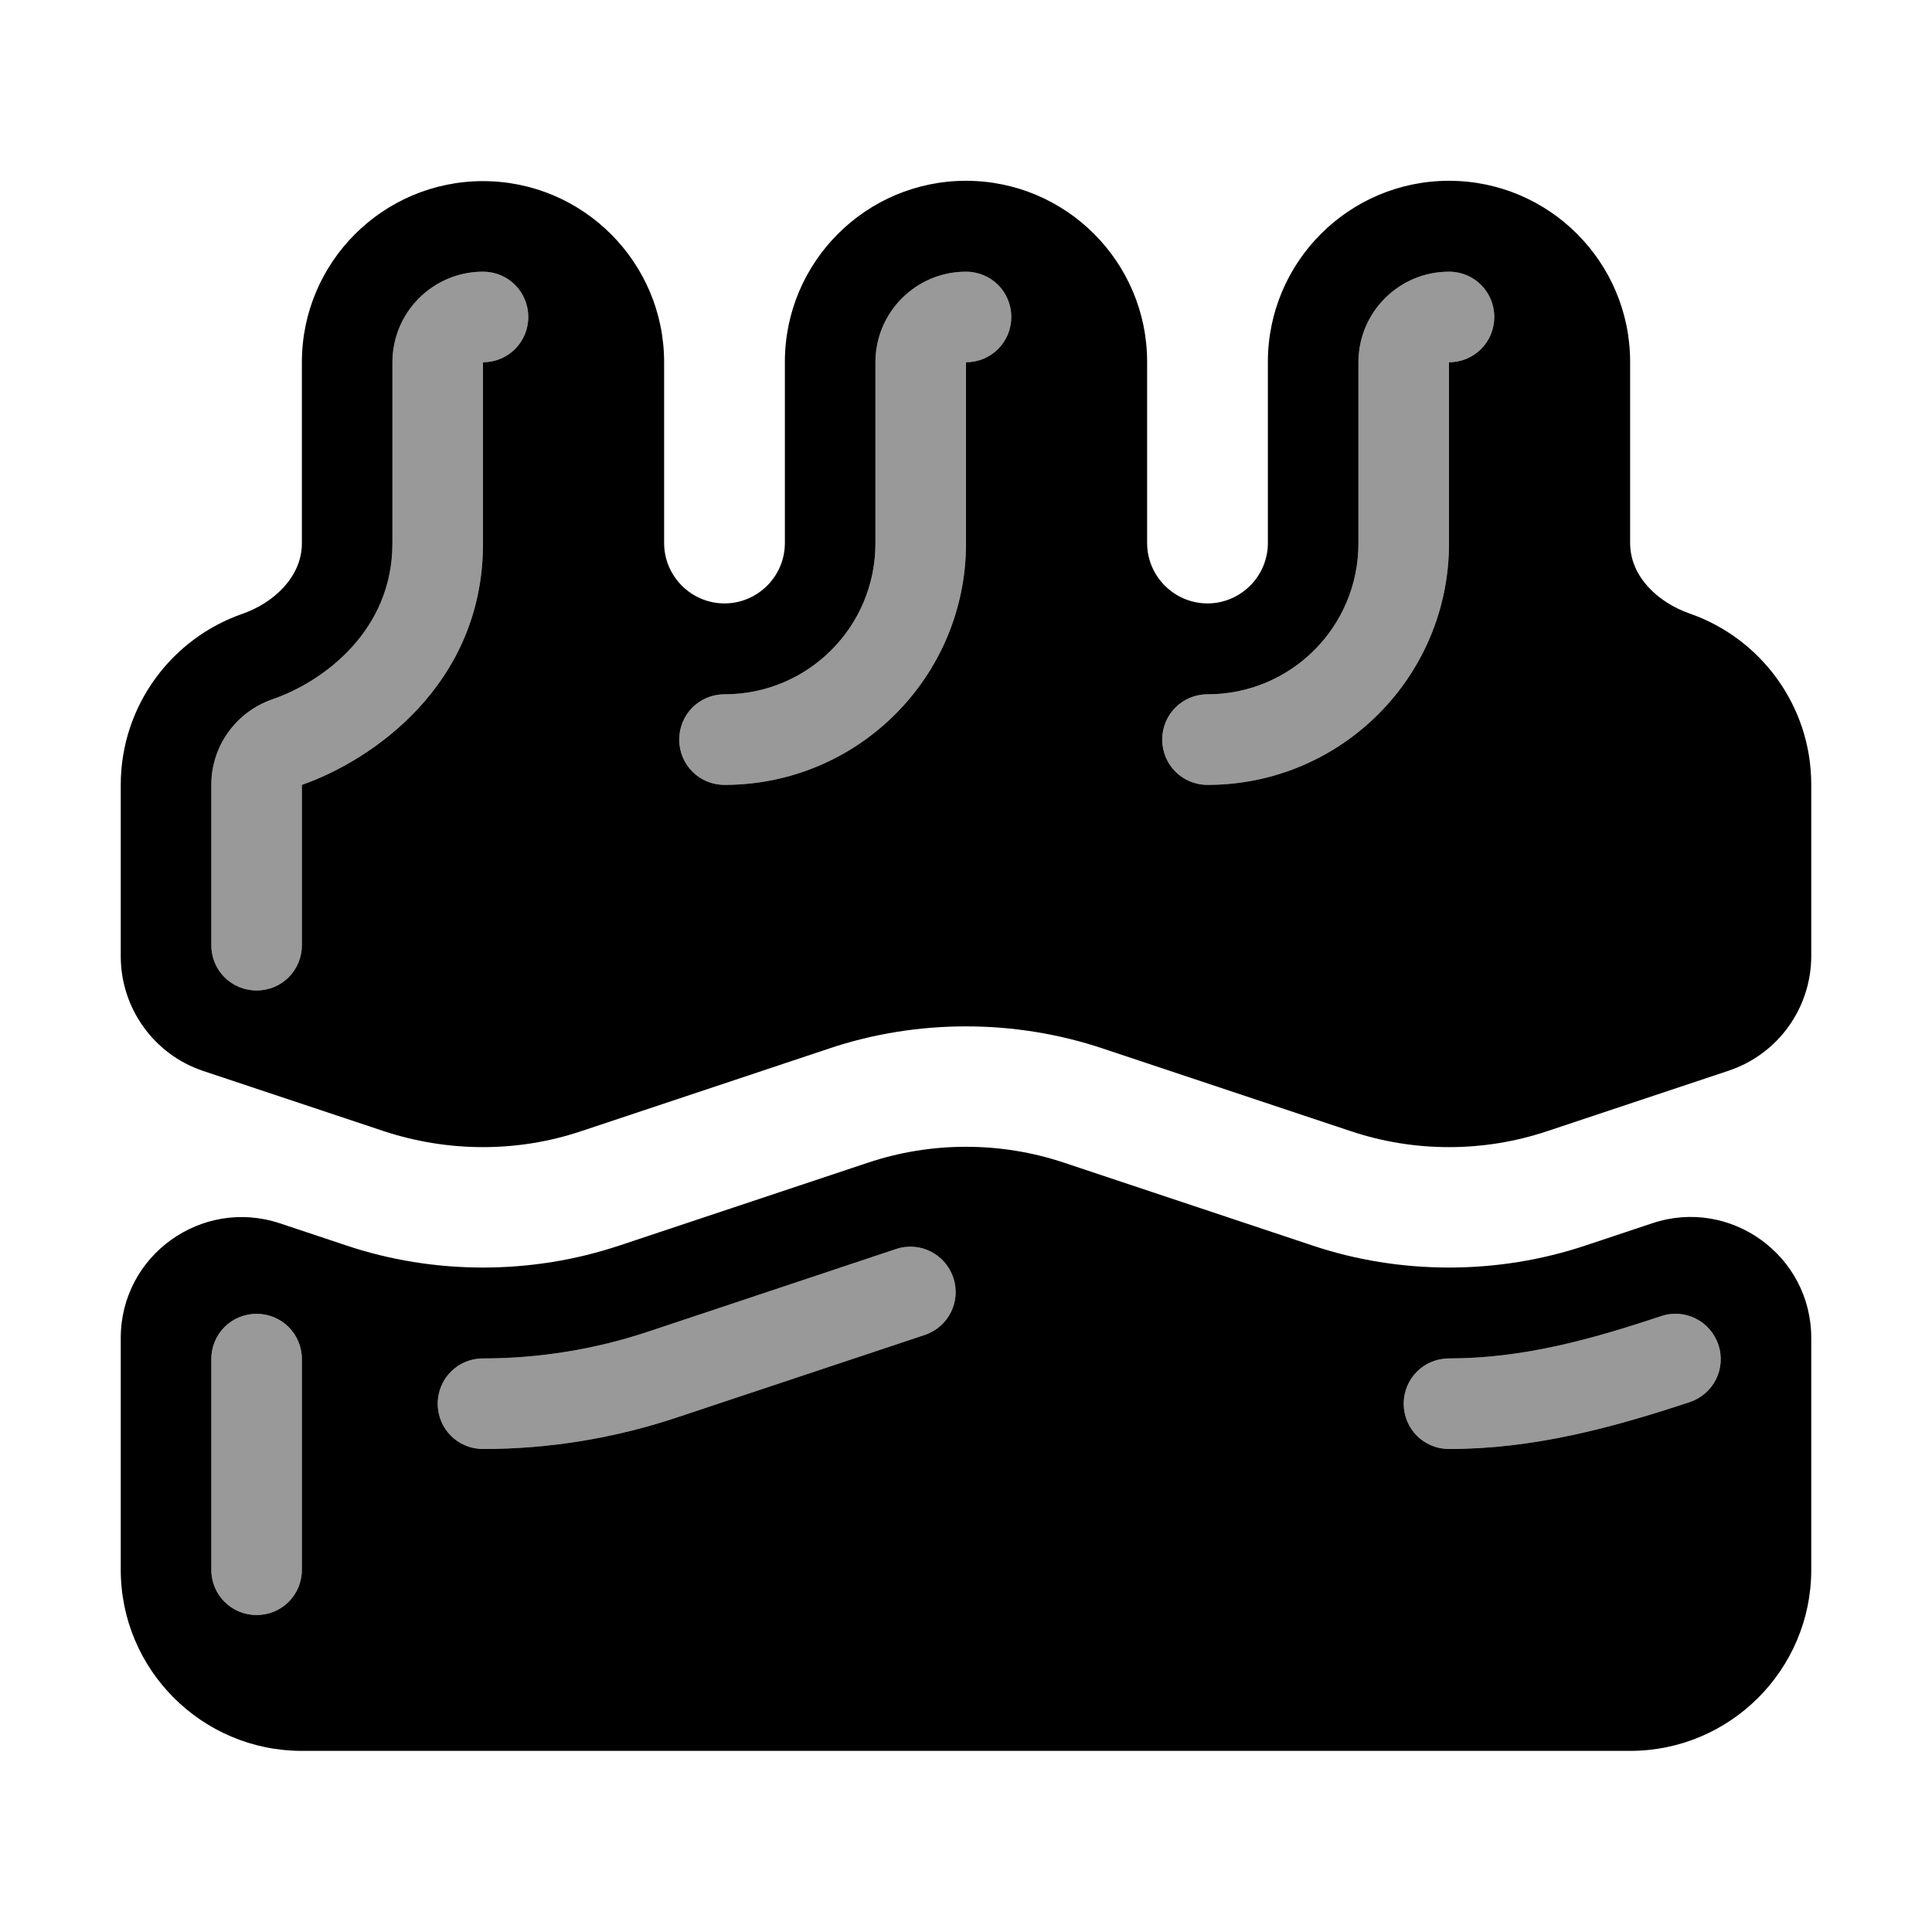 <svg xmlns="http://www.w3.org/2000/svg" viewBox="0 0 576 576"><!--! Font Awesome Pro 7.1.0 by @fontawesome - https://fontawesome.com License - https://fontawesome.com/license (Commercial License) Copyright 2025 Fonticons, Inc. --><path opacity=".4" fill="currentColor" d="M63 234L63 281.8C63 289.3 69 295.3 76.5 295.3C84 295.3 90 289.3 90 281.8L90 234C110.4 226.9 144 204.5 144 162L144 108C151.5 108 157.5 102 157.5 94.5C157.5 87 151.5 81 144 81C129.1 81 117 93.1 117 108L117 162C117 188 96.4 203.2 81.2 208.5C70.5 212.2 63 222.3 63 234zM63 405.2L63 468C63 475.5 69 481.5 76.5 481.5C84 481.5 90 475.5 90 468L90 405.2C90 397.7 84 391.7 76.5 391.7C69 391.7 63 397.7 63 405.2zM130.5 418.5C130.5 426 136.5 432 144 432C163.7 432 183.2 428.8 201.8 422.6L275.7 398C282.8 395.6 286.6 388 284.2 380.9C281.8 373.8 274.2 370 267.1 372.4L193.3 397C177.4 402.3 160.8 405 144 405C136.5 405 130.5 411 130.5 418.5zM202.5 220.5C202.5 228 208.5 234 216 234C255.8 234 288 201.8 288 162L288 108C295.5 108 301.5 102 301.5 94.5C301.5 87 295.5 81 288 81C273.1 81 261 93.1 261 108L261 162C261 186.9 240.9 207 216 207C208.5 207 202.5 213 202.5 220.5zM346.5 220.5C346.5 228 352.5 234 360 234C399.8 234 432 201.8 432 162L432 108C439.5 108 445.5 102 445.5 94.5C445.5 87 439.5 81 432 81C417.1 81 405 93.1 405 108L405 162C405 186.9 384.9 207 360 207C352.5 207 346.5 213 346.5 220.5zM418.5 418.5C418.5 426 424.5 432 432 432C457 432 480.3 425.8 503.8 418C510.9 415.6 514.7 408 512.3 400.9C509.9 393.8 502.3 390 495.2 392.4C474.5 399.3 454.1 405 432 405C424.5 405 418.5 411 418.5 418.5z"/><path fill="currentColor" d="M198 108C198 78.2 173.8 54 144 54C114.2 54 90 78.2 90 108L90 162C90 171.9 81.7 179.7 72.3 183C51.2 190.3 36 210.4 36 234L36 285.1C36 300.6 45.9 314.4 60.6 319.3L114.6 337.3C124.1 340.4 134 342 144 342C154 342 163.9 340.4 173.4 337.2L247.2 312.6C260.3 308.2 274.1 306 288 306C301.9 306 315.6 308.2 328.8 312.6L402.6 337.2C412.1 340.4 422 342 432 342C442 342 451.9 340.4 461.4 337.2L515.4 319.2C530.1 314.3 540 300.5 540 285L540 233.9C540 210.3 524.8 190.2 503.7 182.9C494.3 179.6 486 171.9 486 161.9L486 107.9C486 78.1 461.8 53.9 432 53.9C402.2 53.9 378 78.1 378 107.9L378 161.9C378 171.8 369.9 179.9 360 179.9C350.1 179.9 342 171.8 342 161.9L342 107.9C342 78.1 317.8 53.9 288 53.9C258.2 53.9 234 78.1 234 107.9L234 161.9C234 171.8 225.9 179.9 216 179.9C206.1 179.9 198 171.8 198 161.9L198 107.9zM144 81C151.5 81 157.5 87 157.5 94.5C157.5 102 151.5 108 144 108L144 162C144 204.5 110.4 226.9 90 234L90 281.8C90 289.3 84 295.3 76.5 295.3C69 295.3 63 289.3 63 281.8L63 234C63 222.3 70.5 212.2 81.2 208.5C96.5 203.2 117 188 117 162L117 108C117 93.1 129.1 81 144 81zM288 81C295.5 81 301.5 87 301.5 94.5C301.5 102 295.5 108 288 108L288 162C288 201.8 255.8 234 216 234C208.5 234 202.5 228 202.5 220.5C202.5 213 208.5 207 216 207C240.9 207 261 186.9 261 162L261 108C261 93.1 273.1 81 288 81zM432 81C439.5 81 445.5 87 445.5 94.5C445.5 102 439.5 108 432 108L432 162C432 201.8 399.8 234 360 234C352.5 234 346.5 228 346.5 220.5C346.5 213 352.5 207 360 207C384.9 207 405 186.9 405 162L405 108C405 93.1 417.1 81 432 81zM36 398.9C36 374.3 60.1 357 83.4 364.7L103.2 371.3C116.3 375.7 130.1 377.9 144 377.9C157.9 377.9 171.6 375.7 184.8 371.3L258.6 346.7C268.1 343.5 278 341.9 288 341.9C298 341.9 307.9 343.5 317.4 346.7L391.2 371.3C404.3 375.7 418.1 377.9 432 377.9C445.9 377.9 459.6 375.7 472.8 371.3L492.6 364.7C515.9 356.9 540 374.3 540 398.9L540 468C540 497.8 515.8 522 486 522L90 522C60.2 522 36 497.8 36 468L36 398.9zM275.7 398C282.8 395.6 286.6 388 284.2 380.9C281.8 373.8 274.2 370 267.1 372.4L193.3 397C177.4 402.3 160.8 405 144 405C136.5 405 130.5 411 130.5 418.5C130.5 426 136.5 432 144 432C163.7 432 183.2 428.8 201.8 422.6L275.7 398zM512.3 400.9C509.9 393.8 502.3 390 495.2 392.4C474.5 399.3 454.1 405 432 405C424.5 405 418.5 411 418.5 418.5C418.5 426 424.5 432 432 432C457 432 480.3 425.8 503.8 418C510.9 415.6 514.7 408 512.3 400.9zM90 405.2C90 397.7 84 391.7 76.5 391.7C69 391.7 63 397.7 63 405.2L63 468C63 475.5 69 481.5 76.5 481.5C84 481.5 90 475.5 90 468L90 405.2z"/></svg>